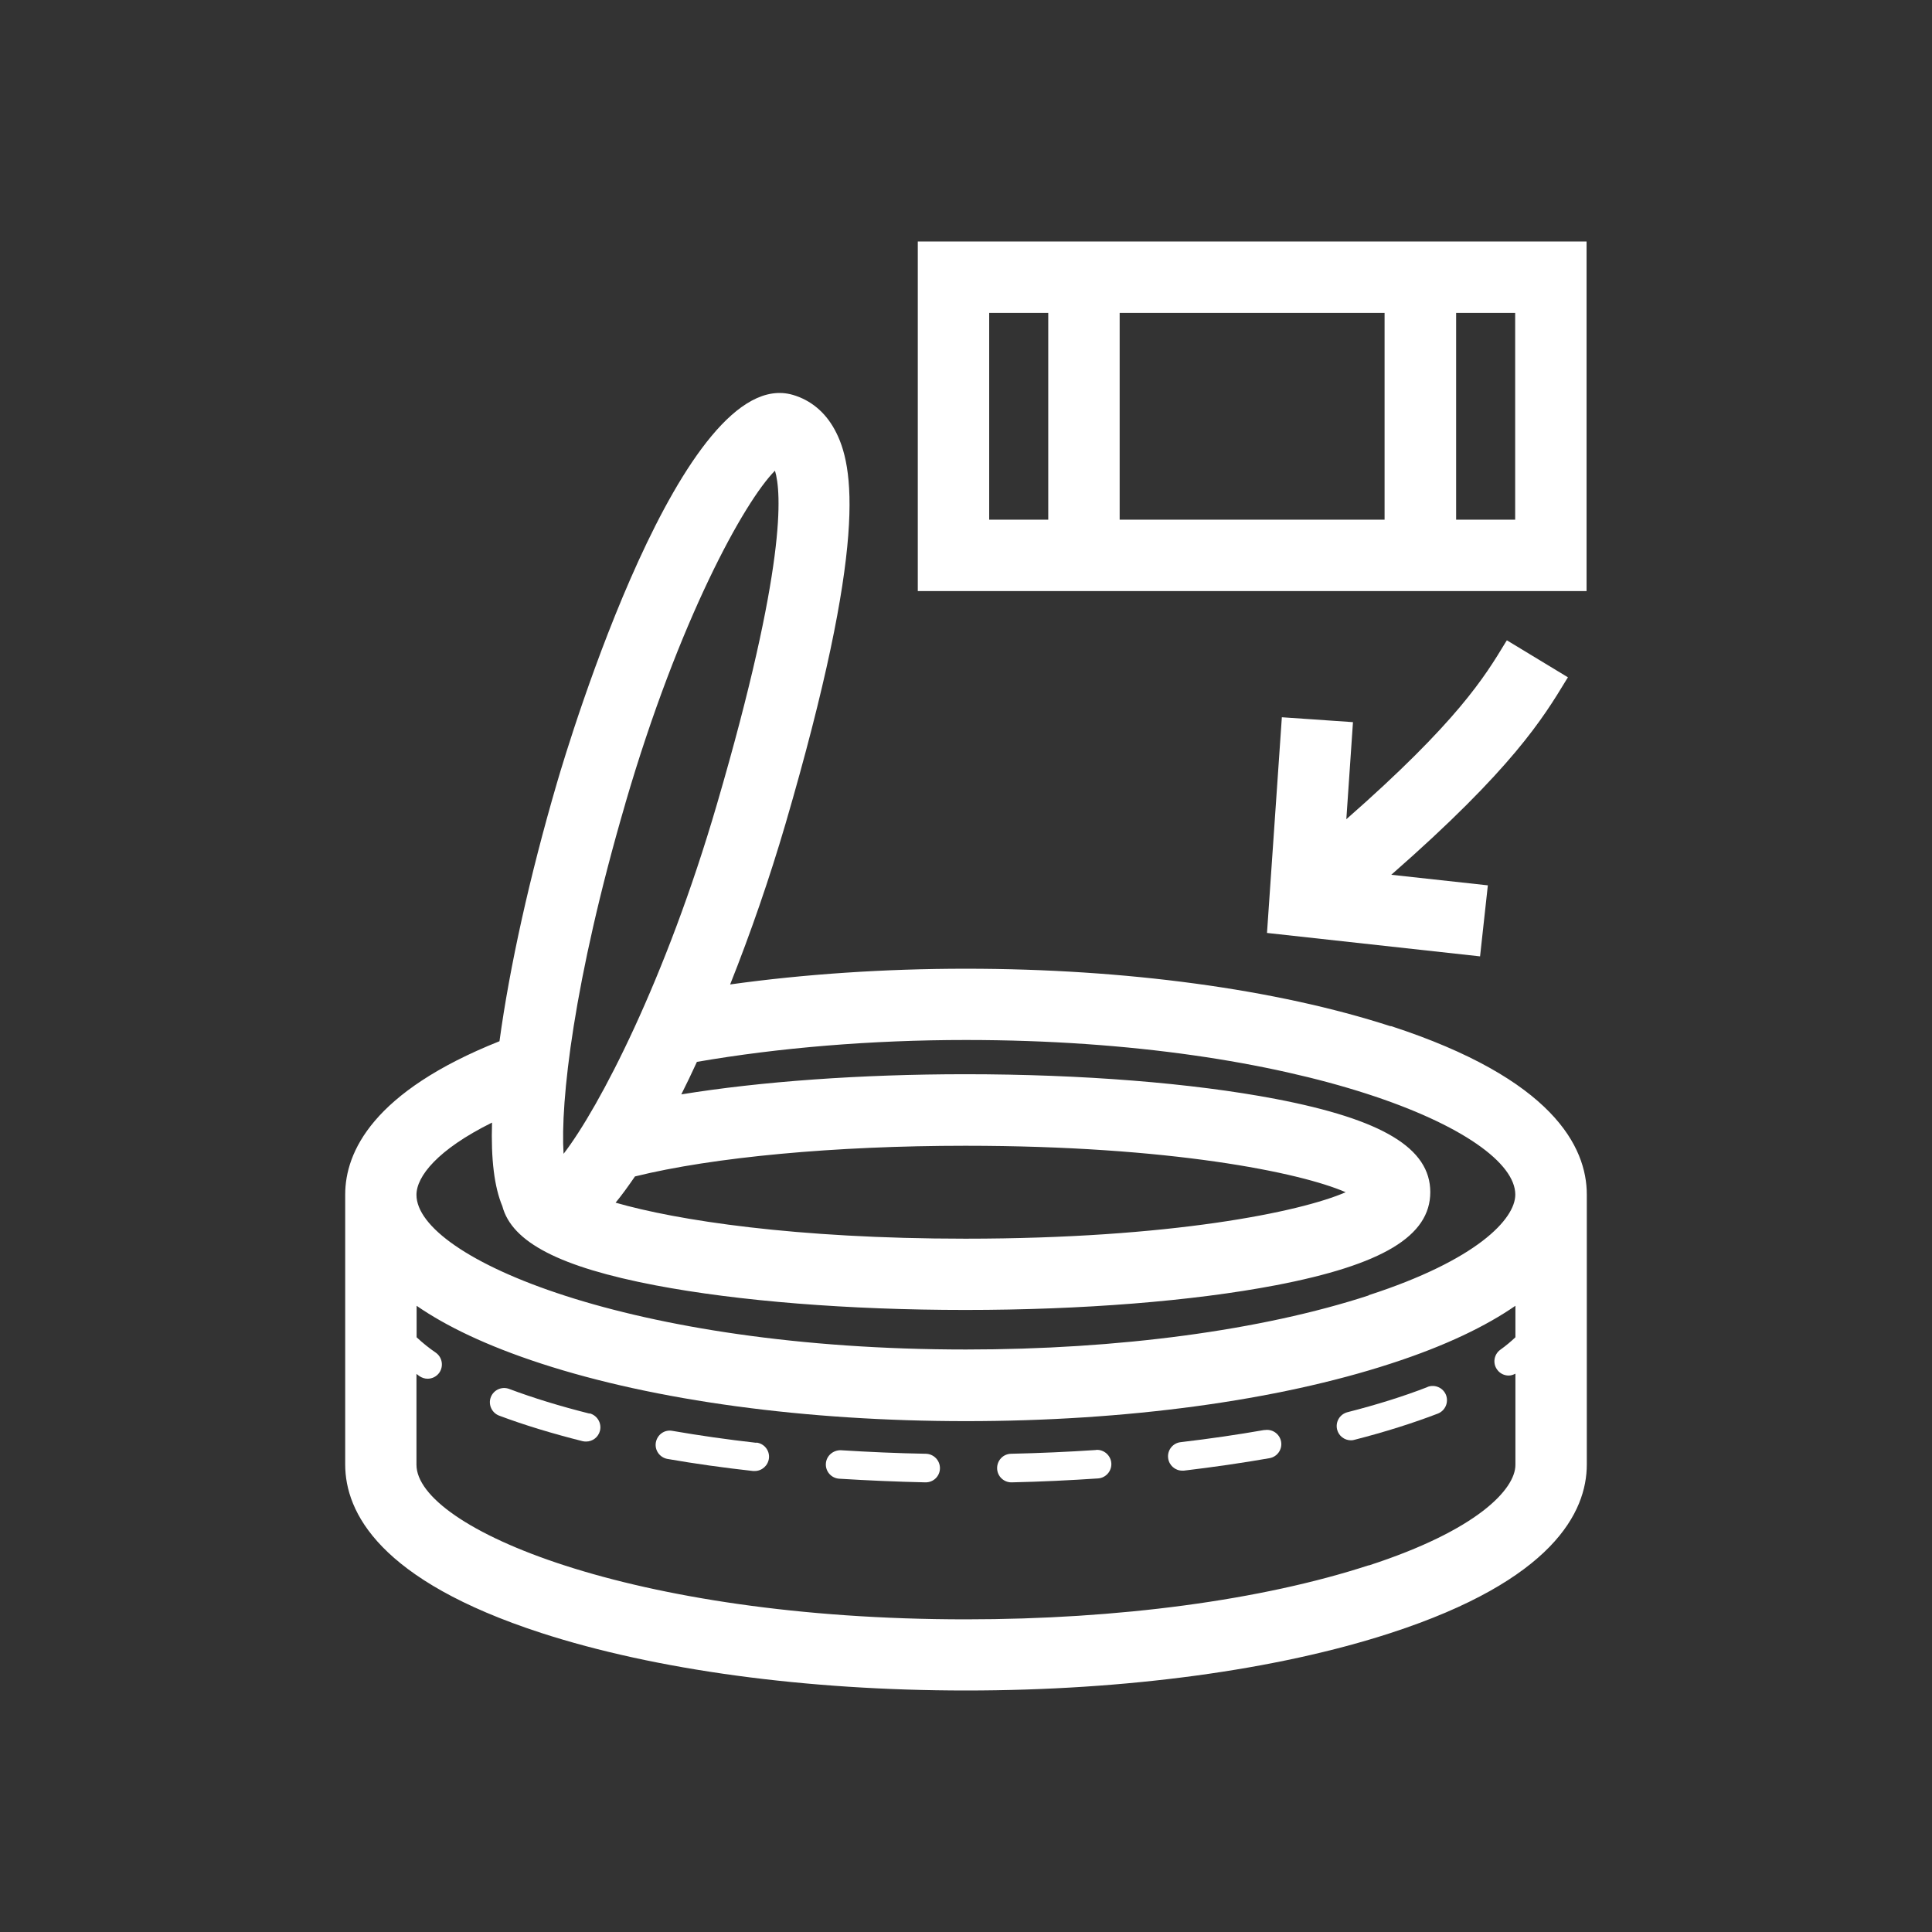 <svg width="64" height="64" viewBox="0 0 64 64" fill="none" xmlns="http://www.w3.org/2000/svg">
<rect x="0" y="0" width="64" height="64" fill="#333333" stroke="none"/>
<path fill-rule="evenodd" clip-rule="evenodd" d="M30.403 8H52.557V19.58H30.403V8ZM32.768 10.365V17.215H34.725V10.365H32.768ZM37.09 10.365V17.215H45.866V10.365H37.09ZM48.236 17.215H50.192V10.365H48.236V17.215Z" fill="white"/>
<path d="M19.528 46.827C18.548 46.581 17.655 46.306 16.867 46.01C16.621 45.918 16.35 46.043 16.258 46.285C16.166 46.527 16.291 46.802 16.533 46.894C17.355 47.203 18.285 47.486 19.299 47.741C19.337 47.749 19.374 47.753 19.416 47.753C19.628 47.753 19.82 47.611 19.875 47.395C19.937 47.14 19.783 46.886 19.532 46.819L19.528 46.827Z" fill="white"/>
<path d="M22.273 47.399C23.161 47.553 24.096 47.687 25.055 47.795V47.787C25.314 47.816 25.502 48.049 25.472 48.308C25.443 48.55 25.239 48.729 25.001 48.729H24.947C23.971 48.621 23.015 48.487 22.11 48.329C21.856 48.283 21.68 48.041 21.726 47.782C21.772 47.528 22.01 47.349 22.273 47.399Z" fill="white"/>
<path d="M41.891 47.369C41.007 47.524 40.073 47.661 39.109 47.774C38.85 47.803 38.663 48.041 38.696 48.3C38.725 48.542 38.93 48.717 39.163 48.717H39.217C40.198 48.6 41.153 48.462 42.054 48.304C42.313 48.258 42.484 48.012 42.438 47.757C42.392 47.499 42.146 47.328 41.891 47.374V47.369Z" fill="white"/>
<path d="M44.636 46.781C45.616 46.531 46.505 46.252 47.289 45.947V45.943C47.531 45.851 47.806 45.968 47.902 46.214C47.994 46.46 47.873 46.731 47.631 46.827C46.813 47.14 45.883 47.436 44.869 47.695C44.832 47.707 44.79 47.712 44.752 47.712C44.54 47.712 44.348 47.57 44.294 47.357C44.231 47.102 44.381 46.848 44.636 46.781Z" fill="white"/>
<path d="M36.309 48.033C35.383 48.095 34.437 48.137 33.494 48.158C33.231 48.162 33.026 48.379 33.031 48.642C33.035 48.9 33.248 49.105 33.502 49.105H33.515C34.47 49.084 35.433 49.038 36.372 48.975C36.631 48.959 36.831 48.733 36.814 48.471C36.797 48.212 36.568 48.012 36.309 48.029V48.033Z" fill="white"/>
<path d="M27.858 48.041C28.78 48.099 29.727 48.141 30.674 48.158C30.933 48.166 31.141 48.379 31.137 48.642C31.133 48.9 30.924 49.105 30.666 49.105H30.657C29.698 49.084 28.739 49.042 27.8 48.984C27.537 48.967 27.341 48.742 27.358 48.483C27.375 48.22 27.604 48.033 27.858 48.041Z" fill="white"/>
<path fill-rule="evenodd" clip-rule="evenodd" d="M46.066 33.996C42.291 32.77 37.294 32.09 31.996 32.09C29.302 32.09 26.644 32.269 24.187 32.611C24.863 30.913 25.489 29.103 26.019 27.297C28.73 18.02 28.313 15.438 27.645 14.224C27.328 13.644 26.849 13.252 26.265 13.081C22.631 12.025 18.865 24.515 18.448 25.941C17.547 29.028 16.883 32.019 16.546 34.492C12.349 36.165 11.435 38.159 11.435 39.573V48.512C11.435 50.097 12.562 52.35 17.93 54.094C21.706 55.32 26.703 56 32 56C37.298 56 42.295 55.324 46.071 54.094C51.439 52.346 52.565 50.093 52.565 48.512V39.573C52.565 37.988 51.439 35.736 46.071 33.988L46.066 33.996ZM21.03 38.972C23.624 38.33 27.662 37.955 31.98 37.955C38.766 37.955 43.075 38.839 44.577 39.494C43.075 40.149 38.771 41.033 31.98 41.033C26.34 41.033 22.419 40.424 20.392 39.84C20.6 39.59 20.809 39.298 21.03 38.977V38.972ZM20.717 26.608C22.49 20.535 24.655 16.614 25.672 15.592C25.889 16.305 26.06 18.737 23.749 26.642C22.052 32.457 19.858 36.678 18.669 38.222C18.56 36.516 18.99 32.523 20.717 26.613V26.608ZM45.336 51.854C41.791 53.009 37.052 53.643 31.996 53.643C20.888 53.643 13.796 50.611 13.796 48.521V45.513L13.81 45.523L13.829 45.538C13.85 45.555 13.872 45.572 13.897 45.588C13.98 45.642 14.072 45.672 14.164 45.672C14.314 45.672 14.464 45.601 14.556 45.467C14.702 45.25 14.648 44.958 14.435 44.808C14.226 44.666 14.005 44.491 13.801 44.299V43.256C14.768 43.924 16.103 44.575 17.93 45.171C21.706 46.402 26.703 47.077 32 47.077C37.298 47.077 42.295 46.402 46.071 45.171C47.898 44.579 49.232 43.924 50.2 43.256V44.299C50.054 44.437 49.892 44.575 49.7 44.712C49.487 44.867 49.441 45.163 49.595 45.371C49.687 45.501 49.833 45.567 49.979 45.567C50.054 45.567 50.129 45.542 50.2 45.505V48.525C50.2 49.334 48.928 50.694 45.34 51.858L45.336 51.854ZM45.336 42.914C41.791 44.07 37.052 44.704 31.996 44.704C20.888 44.704 13.796 41.671 13.796 39.581C13.796 38.972 14.489 38.084 16.299 37.187C16.262 38.409 16.375 39.319 16.641 39.957C16.958 41.154 18.552 41.972 21.706 42.577C24.463 43.102 28.113 43.394 31.98 43.394C35.846 43.394 39.501 43.102 42.254 42.577C45.799 41.897 47.38 40.946 47.38 39.49C47.38 38.034 45.799 37.083 42.254 36.403C39.496 35.877 35.846 35.585 31.98 35.585C28.509 35.585 25.184 35.827 22.569 36.253C22.744 35.907 22.915 35.548 23.086 35.176C25.81 34.705 28.876 34.451 31.996 34.451C43.105 34.451 50.196 37.483 50.196 39.573C50.196 40.382 48.924 41.742 45.336 42.906V42.914Z" fill="white"/>
<path d="M42.463 23.76L44.819 23.922L44.599 27.138C48.282 23.905 49.183 22.42 49.867 21.29L49.917 21.211L51.94 22.437L51.89 22.516L51.884 22.526C51.117 23.789 50.099 25.466 46.088 28.978L49.287 29.328L49.029 31.681L41.971 30.905L42.463 23.76Z" fill="white"/>
</svg>
